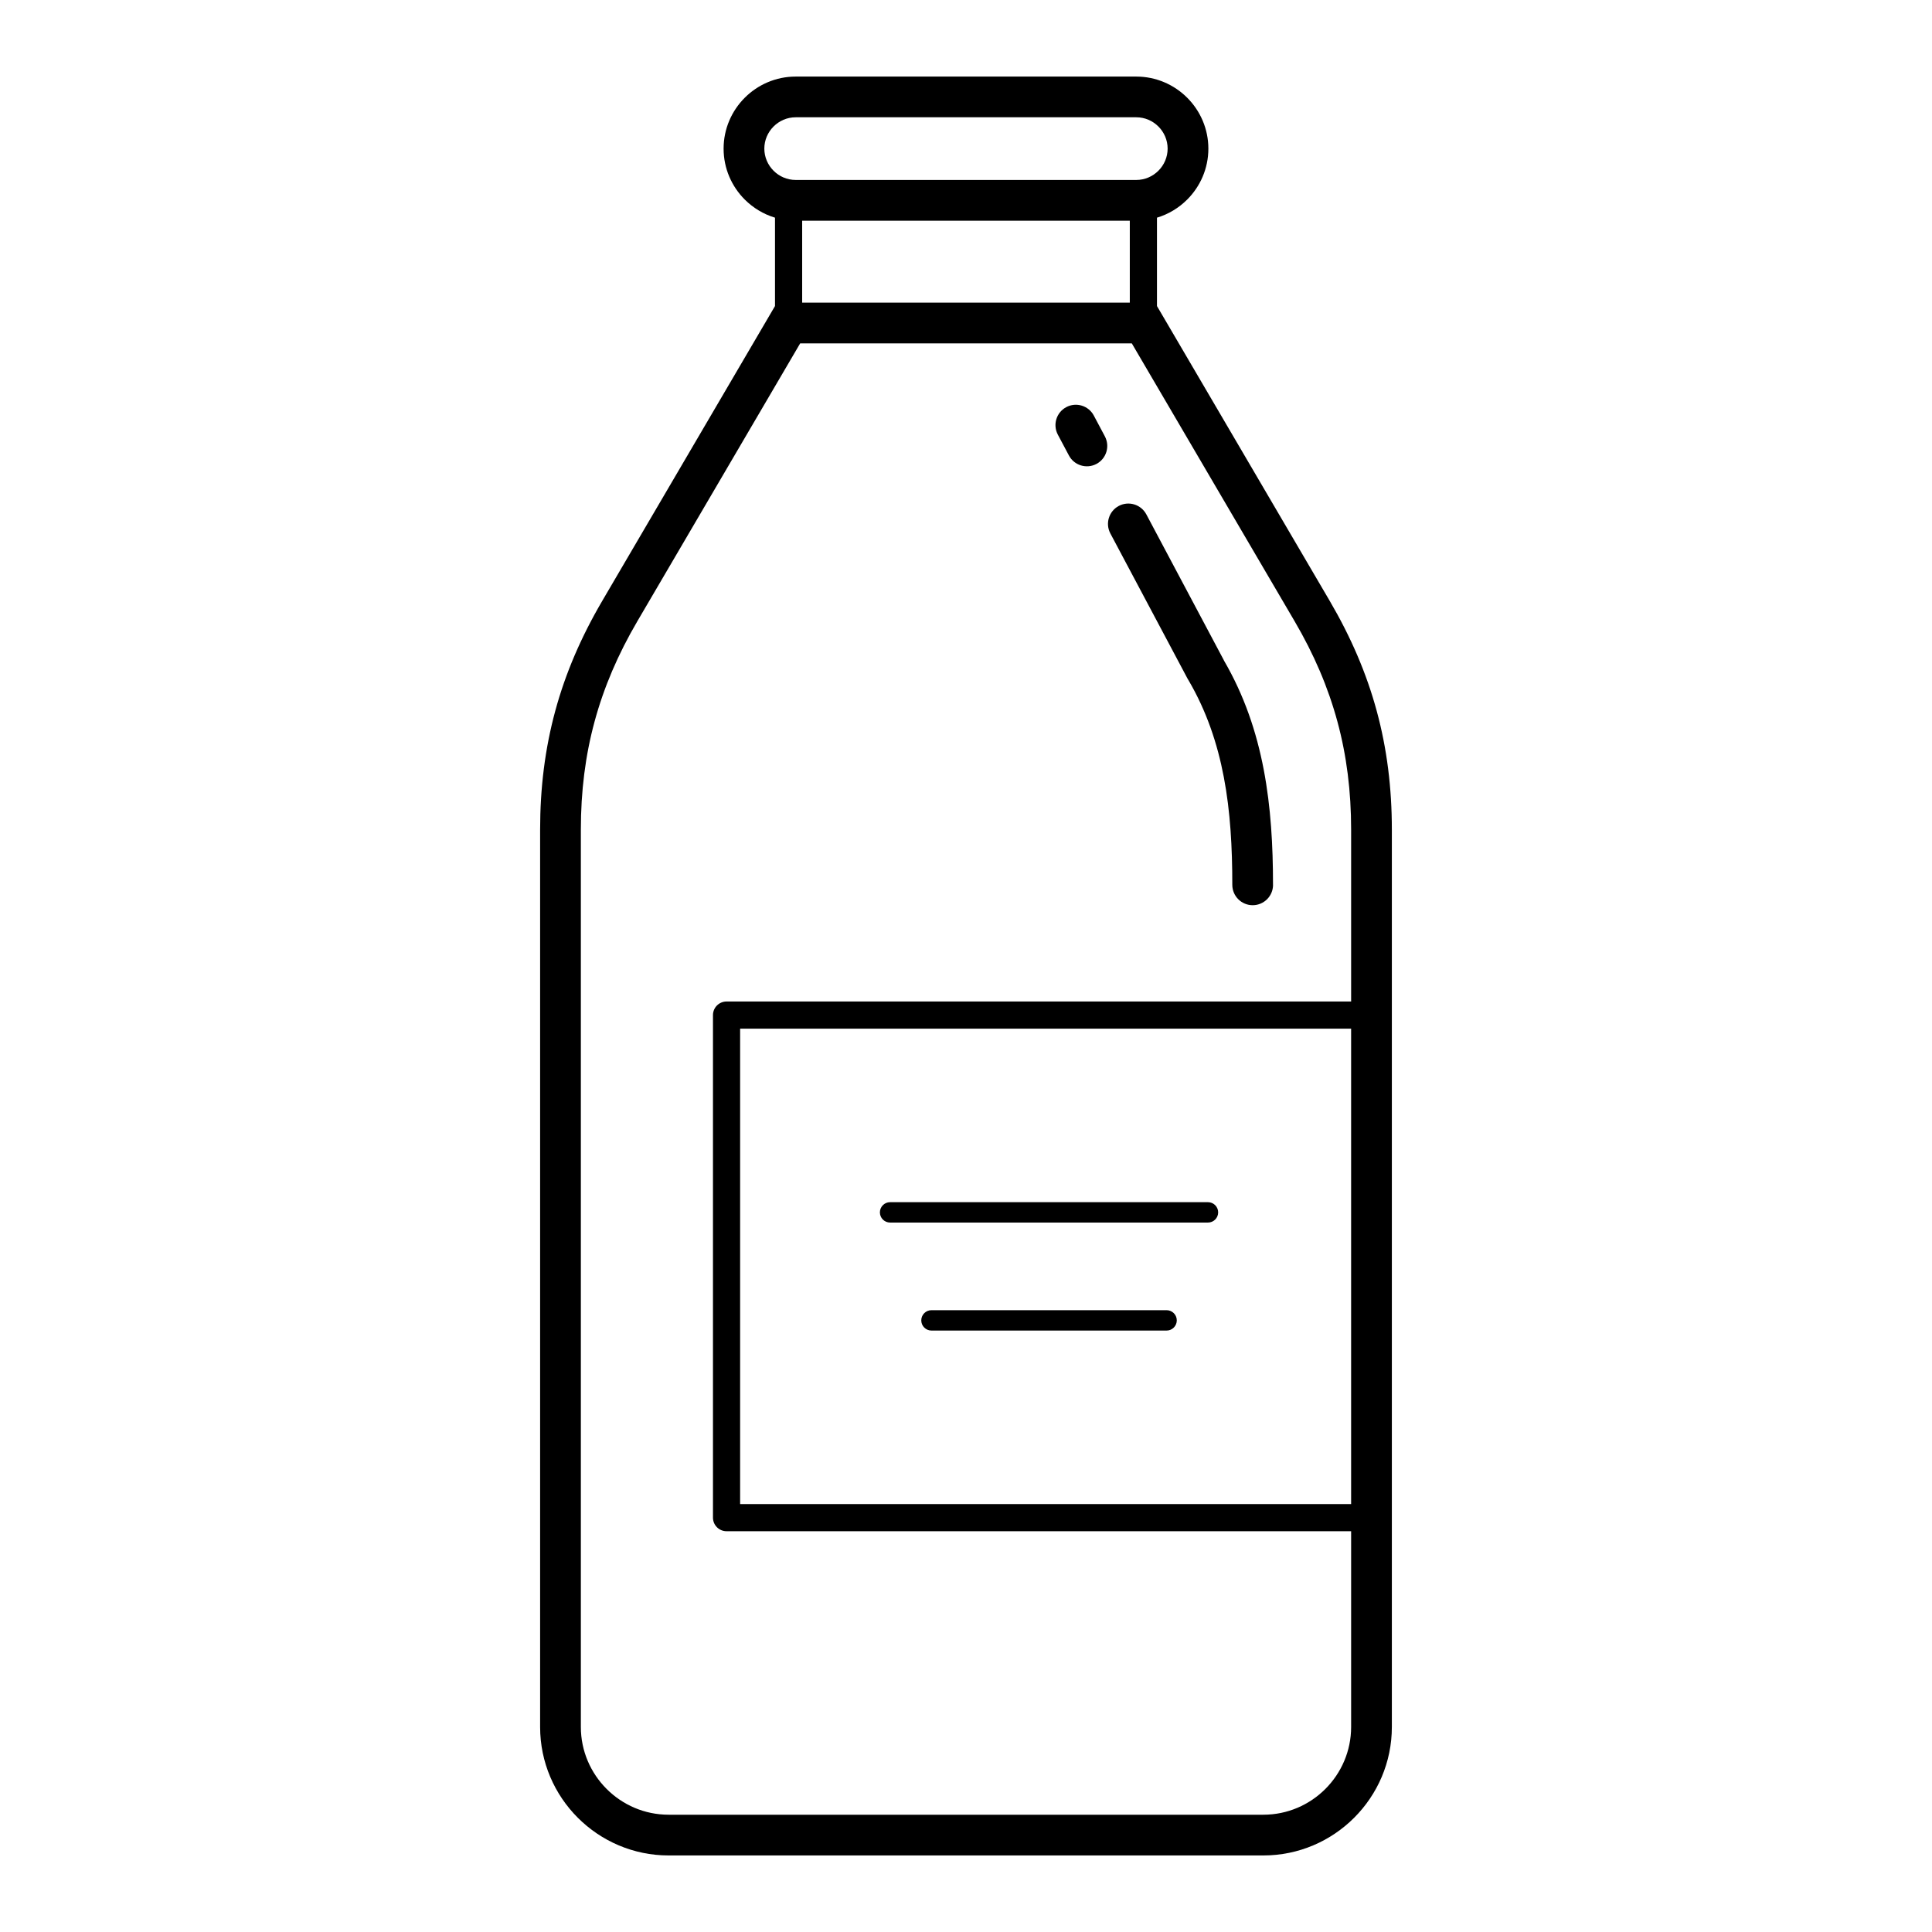 <?xml version="1.0" encoding="UTF-8"?>
<!-- Uploaded to: SVG Repo, www.svgrepo.com, Generator: SVG Repo Mixer Tools -->
<svg fill="#000000" width="800px" height="800px" version="1.1" viewBox="144 144 512 512" xmlns="http://www.w3.org/2000/svg">
 <path d="m354.86 191.69h90.27c2.277 0 4.352-0.938 5.859-2.445 1.508-1.508 2.445-3.582 2.445-5.859 0-2.277-0.938-4.352-2.445-5.859-1.508-1.508-3.582-2.445-5.859-2.445h-90.27c-2.277 0-4.352 0.938-5.859 2.445-1.508 1.508-2.445 3.582-2.445 5.859 0 2.277 0.938 4.352 2.445 5.859 1.508 1.508 3.582 2.445 5.859 2.445zm126.51 186.8c0 2.981-2.418 5.398-5.398 5.398-2.981 0-5.398-2.418-5.398-5.398 0-9.855-0.512-19.426-2.246-28.523-1.707-8.961-4.598-17.57-9.367-25.707-0.039-0.066-0.074-0.133-0.113-0.199l-0.016 0.008-20.574-38.695c-1.398-2.633-0.395-5.898 2.234-7.297 2.629-1.395 5.898-0.395 7.297 2.234l20.57 38.699-0.012 0.008c5.387 9.254 8.648 18.941 10.559 28.965 1.895 9.953 2.457 20.137 2.457 30.508zm-44.566-118.84c1.398 2.633 0.398 5.898-2.234 7.297-2.629 1.395-5.898 0.395-7.293-2.234l-2.938-5.523c-1.395-2.633-0.395-5.898 2.238-7.297 2.629-1.395 5.898-0.395 7.293 2.234l2.938 5.523zm13.805-57.961v23.418l45.758 78.098c5.648 9.641 9.77 19.234 12.473 29.184 2.715 10 4.016 20.359 4.016 31.484v237.79c0 9.383-3.824 17.895-9.992 24.062s-14.68 9.988-24.062 9.988h-157.61c-9.383 0-17.895-3.824-24.062-9.988-6.168-6.168-9.992-14.684-9.992-24.062v-237.79c0-11.125 1.301-21.484 4.016-31.484 2.699-9.949 6.82-19.543 12.473-29.188l45.758-78.098v-23.418c-3.062-0.922-5.809-2.598-8.016-4.801-3.461-3.457-5.606-8.234-5.606-13.492 0-5.258 2.148-10.035 5.606-13.492s8.234-5.606 13.492-5.606h90.27c5.258 0 10.035 2.148 13.492 5.606 3.457 3.457 5.606 8.234 5.606 13.492 0 5.258-2.148 10.035-5.606 13.492-2.207 2.207-4.949 3.883-8.016 4.801zm-94.027 0.805v21.711h86.828v-21.711zm130.51 106.15-43.152-73.645h-87.887l-43.152 73.645c-5.117 8.734-8.863 17.465-11.332 26.57-2.457 9.055-3.637 18.484-3.637 28.656v237.79c0 6.398 2.613 12.215 6.832 16.43 4.215 4.215 10.027 6.828 16.43 6.828h157.61c6.398 0 12.215-2.613 16.43-6.828 4.215-4.215 6.828-10.031 6.828-16.43v-51.871h-165.52c-1.988 0-3.598-1.609-3.598-3.598v-133.18c0-1.988 1.613-3.602 3.598-3.602h165.52v-45.531c0-10.176-1.18-19.605-3.637-28.66-2.469-9.102-6.215-17.836-11.332-26.57zm14.969 233.95v-125.99h-161.92v125.99zm-122.18-74.605c-1.488 0-2.699-1.207-2.699-2.699 0-1.488 1.211-2.699 2.699-2.699h84.246c1.488 0 2.699 1.211 2.699 2.699 0 1.492-1.211 2.699-2.699 2.699zm10.965 28.621c-1.488 0-2.699-1.207-2.699-2.699 0-1.488 1.211-2.699 2.699-2.699h62.316c1.488 0 2.699 1.211 2.699 2.699 0 1.492-1.211 2.699-2.699 2.699z"/>
</svg>